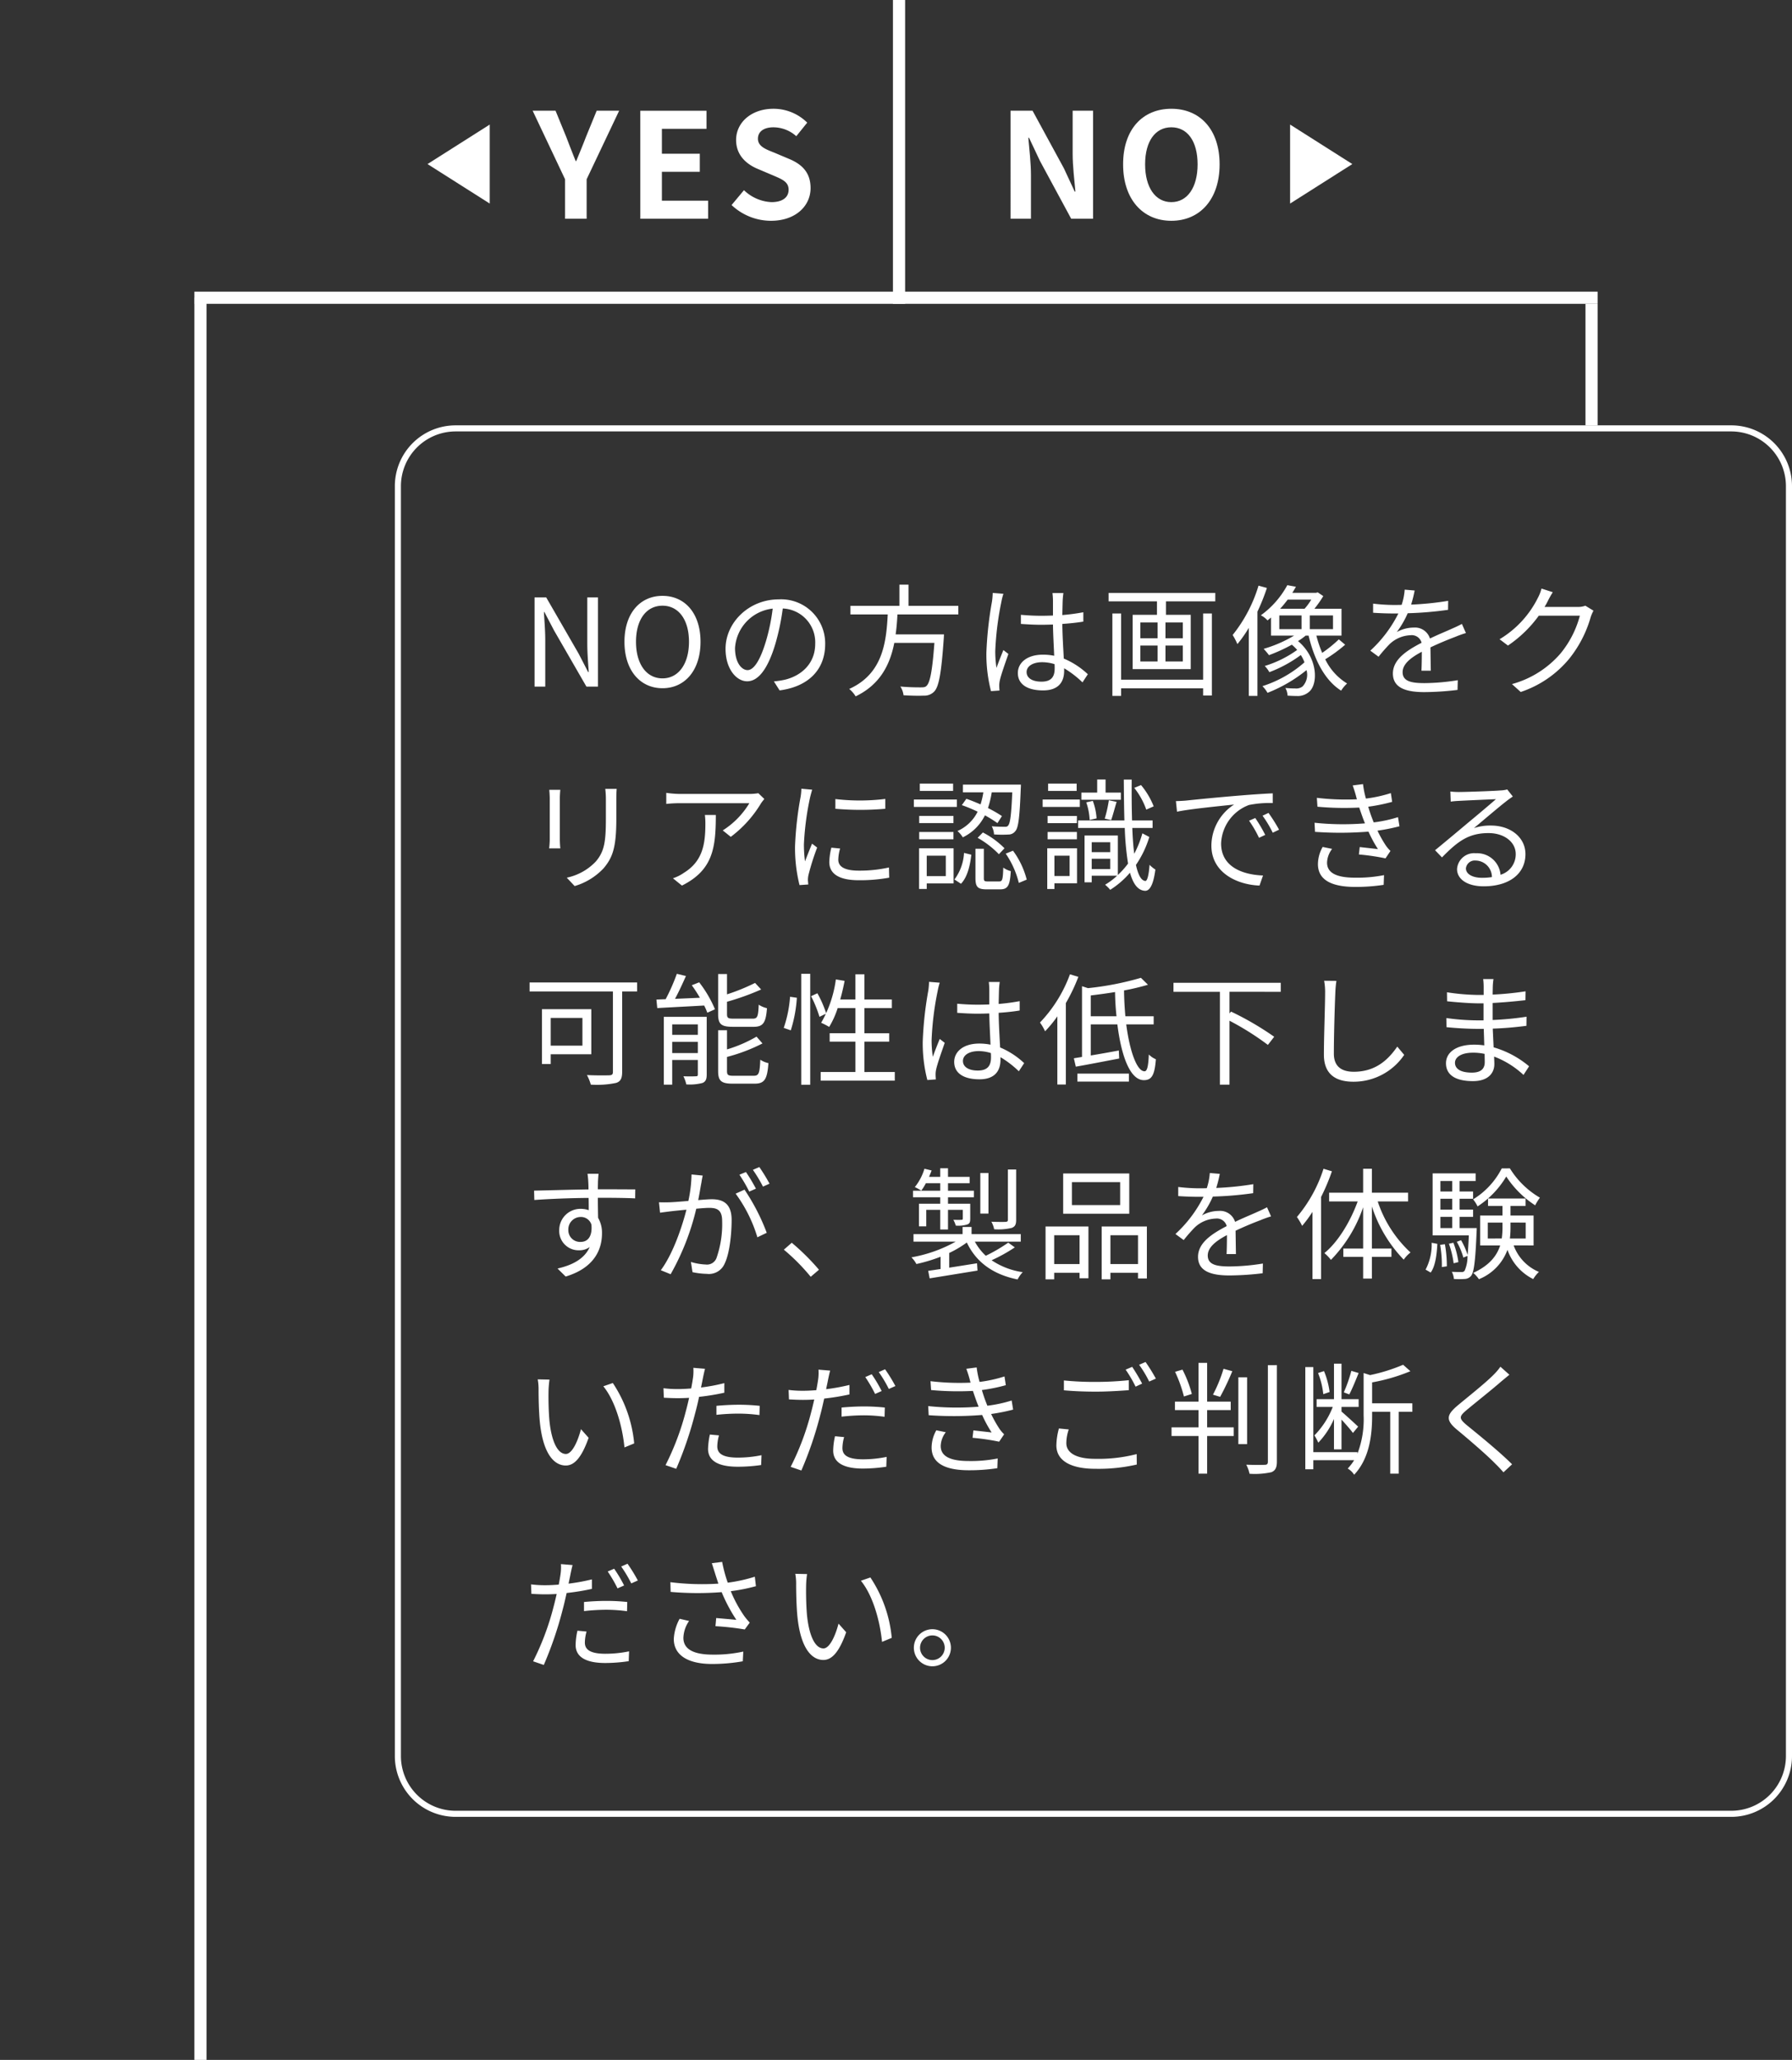 <svg xmlns="http://www.w3.org/2000/svg" width="295" height="339" viewBox="0 0 295 339"><rect x="0" y="0" width="295" height="339" fill="#333333" stroke="none"/><defs><clipPath id="a"><path transform="translate(40 22101)" fill="rgba(255,136,136,0.5)" d="M0 0h295v339H0z"/></clipPath></defs><g data-name="3asm" transform="translate(-40 -22101)" clip-path="url(#a)"><g data-name="3asm" fill="#fff"><g data-name="3ano"><path data-name="長方形 297" d="M115 22172a9.01 9.01 0 00-9 9v209a9.01 9.01 0 009 9h210a9.01 9.01 0 009-9v-209a9.01 9.01 0 00-9-9H115m0-1h210a10 10 0 0110 10v209a10 10 0 01-10 10H115a10 10 0 01-10-10v-209a10 10 0 0110-10z"/><path data-name="パス 132" d="M128 22214h1.76v-7.7c0-1.54-.14-3.1-.22-4.58h.08l1.58 3.02 5.34 9.26h1.9v-14.68h-1.76v7.64c0 1.52.14 3.16.24 4.64h-.1l-1.56-3.02-5.34-9.26H128zm21.06.26c3.68 0 6.26-2.94 6.26-7.64s-2.58-7.56-6.26-7.56-6.26 2.86-6.26 7.56 2.58 7.64 6.26 7.64zm0-1.62c-2.64 0-4.36-2.36-4.36-6.02 0-3.68 1.72-5.94 4.36-5.94 2.62 0 4.36 2.26 4.36 5.94 0 3.66-1.74 6.02-4.36 6.02zm26.78-5.64a7.247 7.247 0 00-7.66-7.36c-4.88 0-8.74 3.8-8.74 8.14 0 3.3 1.78 5.34 3.56 5.34 1.86 0 3.44-2.1 4.66-6.22a39.343 39.343 0 001.2-5.76 5.569 5.569 0 015.34 5.8c0 3.46-2.52 5.36-5.08 5.94a15.107 15.107 0 01-1.72.26l.94 1.48c4.74-.62 7.5-3.42 7.5-7.62zm-14.84.64a6.976 6.976 0 016.2-6.48 32.678 32.678 0 01-1.12 5.4c-1.02 3.38-2.08 4.72-3.02 4.72-.9 0-2.06-1.12-2.06-3.64zm36.76-5.52v-1.42h-8.2v-3.48h-1.5v3.48H180v1.42h6.14c-.24 4.6-.82 9.78-6.34 12.26a5.056 5.056 0 011.06 1.22c4.06-1.96 5.66-5.26 6.36-8.8h6.6c-.34 4.62-.72 6.58-1.32 7.1-.2.2-.48.22-.94.22-.5 0-1.92 0-3.34-.14a3.4 3.4 0 01.52 1.44c1.34.08 2.64.1 3.34.06a2.229 2.229 0 001.7-.66c.78-.8 1.18-3 1.58-8.7.02-.24.04-.72.04-.72h-7.96c.16-1.1.24-2.2.3-3.28zm11.24 9.48c0-.98 1.06-1.62 2.56-1.62a6.806 6.806 0 012.04.32c.02.26.02.5.02.7 0 1.32-.5 2.18-2.18 2.18-1.44 0-2.44-.56-2.44-1.58zm6.06-13h-1.8c.04.34.08.88.08 1.22v2.48c-.62.02-1.26.04-1.88.04-1.2 0-2.26-.06-3.4-.16v1.5c1.18.08 2.22.14 3.36.14.64 0 1.28-.02 1.92-.04.02 1.64.14 3.6.2 5.14a9.172 9.172 0 00-1.86-.18c-2.62 0-4.12 1.34-4.12 3.02 0 1.8 1.48 2.86 4.16 2.86 2.7 0 3.46-1.58 3.46-3.22v-.42a16.271 16.271 0 013.02 2.32l.88-1.34a13.183 13.183 0 00-3.96-2.58c-.08-1.68-.22-3.68-.24-5.7 1.2-.08 2.36-.2 3.46-.38v-1.54a33.772 33.772 0 01-3.46.46c.02-.94.04-1.88.06-2.42q.03-.6.12-1.2zm-9.88.12l-1.76-.14a12 12 0 01-.12 1.42 59.509 59.509 0 00-.92 8.42 24.157 24.157 0 00.76 6.32l1.4-.1c-.02-.22-.04-.5-.04-.7a3.583 3.583 0 01.08-.9c.2-.98.94-3.02 1.42-4.42l-.82-.64c-.34.82-.82 2.04-1.14 2.94a18.761 18.761 0 01-.2-2.78 49.589 49.589 0 011-8.06 10.4 10.4 0 01.34-1.36zm32.88 14.14h-13.5v-10.9h-1.44v13.56h1.44v-1.24h13.5v1.18h1.44v-13.5h-1.44zm-3.34-6.82h-2.86v-2.6h2.86zm0 3.82h-2.86v-2.62h2.86zm-7-2.62h2.84v2.62h-2.84zm0-3.8h2.84v2.6h-2.84zm-5.22-4.86v1.38h7.96v2.22h-4v8.94h9.56v-8.94h-4.08v-2.22h8.12v-1.38zm24.68-1.2a24.021 24.021 0 01-4.26 8.12 10.751 10.751 0 01.78 1.5 20.37 20.37 0 001.88-2.68v11.2H247v-13.86a34.457 34.457 0 001.56-3.9zm3.42 4.9h3.66v2.26h-3.66zm5.26-2.6a9.349 9.349 0 01-1.1 1.5h-4.02c.46-.5.86-1 1.24-1.5zm3.58 4.86h-3.82v-2.26h3.82zm.96 1.68a21.293 21.293 0 01-2.74 2.22 19.717 19.717 0 01-.96-2.84h4.14v-4.42h-4.46a18.527 18.527 0 001.46-2.08l-.92-.62-.26.08h-3.92c.22-.34.42-.68.6-1l-1.42-.26a14.849 14.849 0 01-4.36 4.96 3.746 3.746 0 011.1.84c.2-.16.4-.32.58-.48v2.98h3.8a21.308 21.308 0 01-5.02 2.18 10.544 10.544 0 01.88 1.04 27.172 27.172 0 003.76-1.72 7.2 7.2 0 01.88.86 18.248 18.248 0 01-5.34 2.64 4.51 4.51 0 01.76 1.02 21.343 21.343 0 005.18-2.82 5.6 5.6 0 01.6 1.2 19.27 19.27 0 01-6.92 3.92 5.011 5.011 0 01.84 1.1 24.305 24.305 0 006.42-3.74 2.812 2.812 0 01-.64 2.68 1.7 1.7 0 01-1.22.34c-.38 0-.98-.02-1.62-.08a2.811 2.811 0 01.36 1.26c.56.04 1.12.06 1.54.06a2.778 2.778 0 001.92-.62c1.62-1.22 1.58-5.64-1.74-8.42a10.121 10.121 0 001.26-.9h.48c.94 3.98 2.68 7.38 5.36 9.06a5.5 5.5 0 01.98-1.18 9.475 9.475 0 01-3.6-3.98 24.067 24.067 0 003.28-2.4zm12.48-8.04l-1.64-.14a10.245 10.245 0 01-.5 2.5c-.44.02-.9.02-1.32.02a29.272 29.272 0 01-3.38-.22v1.5c1.1.08 2.42.12 3.28.12h.88a21.1 21.1 0 01-4.62 6.12l1.36 1a26.422 26.422 0 011.82-2.08 5.265 5.265 0 013.44-1.46 1.669 1.669 0 011.82 1.24c-2.34 1.22-4.72 2.7-4.72 5.06 0 2.44 2.3 3.06 5.16 3.06a46.983 46.983 0 005.48-.36l.04-1.6a35.614 35.614 0 01-5.46.48c-2.06 0-3.62-.24-3.62-1.8 0-1.32 1.3-2.38 3.16-3.36 0 1.06-.02 2.36-.06 3.12h1.54c-.02-.98-.04-2.68-.06-3.84 1.52-.72 2.94-1.3 4.06-1.72a17.414 17.414 0 011.78-.64l-.66-1.5c-.56.3-1.04.52-1.64.78-1.04.48-2.26.96-3.62 1.62a2.582 2.582 0 00-2.68-1.8 5.726 5.726 0 00-2.78.74 15.879 15.879 0 001.8-3.1 57.85 57.85 0 006.64-.56l.02-1.48a49.188 49.188 0 01-6.1.62 20.416 20.416 0 00.58-2.32zm22.74.28l-1.86-.6a6.849 6.849 0 01-.62 1.58 16.487 16.487 0 01-6.28 6.76l1.38 1.04a20.276 20.276 0 005.08-4.92h6.76a16.442 16.442 0 01-3.2 6.24 16.18 16.18 0 01-7.98 5.02l1.44 1.3a17.535 17.535 0 007.96-5.44 19.4 19.4 0 003.56-6.88 6.285 6.285 0 01.46-1.06l-1.34-.82a3.347 3.347 0 01-1.3.2h-5.42a8.989 8.989 0 00.48-.84 15.12 15.12 0 01.88-1.58zm-154.1 32.36h-1.88a14.348 14.348 0 01.1 1.74v3.16c0 3.78-.24 5.4-1.66 7.06a9.169 9.169 0 01-4.78 2.66l1.3 1.38a10.683 10.683 0 004.76-2.92c1.44-1.72 2.1-3.3 2.1-8.1v-3.24c0-.68.02-1.24.06-1.74zm-9.28.16h-1.82c.04.38.08 1.08.08 1.44v6.66a13.108 13.108 0 01-.1 1.54h1.84c-.04-.36-.08-1.02-.08-1.52v-6.68c0-.48.04-1.06.08-1.44zm33.58 1.5l-.98-.94a9.877 9.877 0 01-1.4.12h-11.48a16.972 16.972 0 01-2.28-.18v1.82a22.348 22.348 0 012.28-.12h11.4a13.586 13.586 0 01-4.38 4.48l1.32 1.06a19.283 19.283 0 004.98-5.52c.14-.22.4-.52.54-.72zm-7.98 2.64h-1.8a12.023 12.023 0 01.08 1.44c0 3.34-.44 6.18-3.54 8.08a6.888 6.888 0 01-1.8.9l1.48 1.2c5.1-2.54 5.58-6.2 5.58-11.62zm19.68-2.62v1.6a47.011 47.011 0 008.22 0v-1.62a34.218 34.218 0 01-8.22.02zm.78 8.14l-1.44-.14a10.749 10.749 0 00-.34 2.36c0 1.88 1.5 3 4.86 3a27.1 27.1 0 005-.42l-.04-1.68a22.063 22.063 0 01-4.96.52c-2.72 0-3.38-.88-3.38-1.8a6.984 6.984 0 01.3-1.84zm-4.6-9.68l-1.78-.16a8.753 8.753 0 01-.14 1.42 56.255 56.255 0 00-.9 8.02 25.182 25.182 0 00.74 6.42l1.44-.1c-.02-.2-.04-.48-.06-.7a3.86 3.86 0 01.1-.9 40.818 40.818 0 011.42-4.48l-.84-.64c-.34.82-.82 2.02-1.16 2.92a21.935 21.935 0 01-.18-2.8 46.441 46.441 0 011-7.66c.08-.36.26-1 .36-1.34zm31.24 4.34a21.713 21.713 0 00-2.3-1.32 16.162 16.162 0 00.62-2.58h3.38c-.16 3.7-.34 5.1-.68 5.46-.12.18-.3.22-.64.2-.32 0-1.16 0-2.06-.08a3.219 3.219 0 01.38 1.34 18.6 18.6 0 002.34.02 1.423 1.423 0 001.18-.58c.5-.58.7-2.32.88-7.02.02-.18.02-.62.02-.62h-9.54v1.28h3.36a13.532 13.532 0 01-.46 1.98c-.8-.34-1.6-.68-2.34-.92l-.74 1.04a24.86 24.86 0 012.6 1.08 6.779 6.779 0 01-3.32 3.18 4.769 4.769 0 01.88 1.04 7.873 7.873 0 003.64-3.62 20.129 20.129 0 012.06 1.28zm-4 3.58a15.477 15.477 0 013.5 2.7l.92-.98a14.132 14.132 0 00-3.56-2.6zm-4.04-8.92h-5.48v1.2h5.48zm.62 2.62h-7.08v1.22h7.08zm-.56 2.7h-5.64v1.18h5.64zm-5.64 3.84h5.64v-1.2h-5.64zm4.38 2.7v3.36h-3.14v-3.36zm1.28-1.22h-5.68v6.7h1.26v-.92h4.42zm1.22 5.84c1.06-1.1 1.5-3.02 1.7-4.78l-1.2-.3a8.06 8.06 0 01-1.58 4.38zm4.42-.38c-.58 0-.66-.08-.66-.58v-4.8h-1.38v4.8c0 1.48.36 1.88 1.84 1.88h2.22c1.26 0 1.62-.6 1.76-3a3.547 3.547 0 01-1.24-.58c-.06 2-.16 2.28-.68 2.28zm2.94-4.58a14.678 14.678 0 012.16 4.82l1.3-.54a13.691 13.691 0 00-2.26-4.76zm24.36-7.78a12.78 12.78 0 00-2.08-3.5l-1.12.46a12.36 12.36 0 011.98 3.58zm-5.4-2.26H222v-2.16h-1.38v2.16h-2.6v1.18h6.5zm-1.6 4.52c.28-.76.58-1.96.9-3l-1.28-.26a20.748 20.748 0 01-.68 3.02zm-2.4-.28a10.092 10.092 0 00-.62-2.88l-1.08.24a10.266 10.266 0 01.56 2.9zm-3.28-5.72h-4.7v1.2h4.7zm.52 2.62h-6.12v1.22h6.12zm-.48 2.7h-4.82v1.18h4.82zm-4.82 3.84h4.82v-1.2h-4.82zm3.62 2.7v3.34h-2.5v-3.34zm1.22-1.22h-4.9v6.7h1.18v-.94h3.72zm2.42 3.42v-1.7h3.04v1.7zm3.04-4.42v1.64h-3.04v-1.64zm5.3-1.46a16.825 16.825 0 01-1.34 3.36c-.16-1.2-.26-2.64-.32-4.24h3.34v-1.24h-3.38c-.06-2-.08-4.26-.06-6.72H225c.02 2.44.04 4.68.1 6.72h-7.62v1.24h7.68a47.1 47.1 0 00.54 5.86 13.881 13.881 0 01-1.68 1.88v-6.5h-5.48v7.7h1.18v-1.08h4.18a11.6 11.6 0 01-1.98 1.48 5.553 5.553 0 01.84.84 14.367 14.367 0 003.26-2.82c.52 1.86 1.3 2.92 2.48 2.98.68.02 1.34-.76 1.7-3.5a4.7 4.7 0 01-.96-.78c-.12 1.64-.36 2.68-.7 2.66-.68-.06-1.18-1-1.54-2.64a16.6 16.6 0 002.2-4.6zm5.52-5.3l.18 1.74c2.16-.46 7.26-.94 9.4-1.18a8.124 8.124 0 00-3.74 6.76c0 4.46 4.22 6.44 7.92 6.58l.58-1.66c-3.26-.12-6.9-1.36-6.9-5.26a7.039 7.039 0 014.58-6.34 16.752 16.752 0 013.92-.32v-1.6c-1.34.06-3.22.18-5.4.36-3.68.3-7.46.68-8.76.82-.38.04-1.02.08-1.78.1zm13.06 2.78l-1.02.44a18.567 18.567 0 011.64 2.82l1.02-.48a23.738 23.738 0 00-1.64-2.78zm2.18-.84l-.98.46a18.538 18.538 0 011.68 2.8l1.04-.5a26.414 26.414 0 00-1.74-2.76zm14.42-2.74a4.669 4.669 0 00.14.5 40.072 40.072 0 01-6.6-.24l.1 1.46a47.925 47.925 0 006.88.14q.24.72.54 1.56c.12.34.26.68.4 1.04a44.833 44.833 0 01-8.3-.1l.08 1.5a58.2 58.2 0 008.8-.04 21.157 21.157 0 001.56 2.88c-.64-.08-1.94-.22-3-.34l-.14 1.22a37.058 37.058 0 014.38.64l.82-1.22a6.008 6.008 0 01-.74-.86 19.866 19.866 0 01-1.4-2.48 31.186 31.186 0 003.62-.72l-.24-1.5a22.1 22.1 0 01-4 .86c-.16-.4-.32-.82-.46-1.2-.14-.42-.3-.88-.44-1.38a29.122 29.122 0 003.94-.8l-.22-1.44a22.255 22.255 0 01-4.1.9 15.209 15.209 0 01-.48-2.38l-1.7.22c.2.56.4 1.18.56 1.78zm-3.94 8.66l-1.56-.32a5.809 5.809 0 00-.78 2.86c.02 2.56 2.22 3.72 6.14 3.72a30.416 30.416 0 004.68-.34l.06-1.6a22.647 22.647 0 01-4.76.42c-3.14 0-4.62-.82-4.62-2.48a3.876 3.876 0 01.84-2.26zm22.02 3.2a1.461 1.461 0 011.6-1.28 2.727 2.727 0 012.68 2.72 10.269 10.269 0 01-1.62.12c-1.56 0-2.66-.6-2.66-1.56zm-2.56-12.64l.06 1.66c.42-.06.88-.1 1.32-.12 1.06-.06 5.06-.24 6.12-.28-1.02.9-3.52 3-4.64 3.92-1.16.98-3.72 3.12-5.38 4.48l1.14 1.18c2.54-2.58 4.32-4 7.66-4 2.6 0 4.48 1.48 4.48 3.44a3.513 3.513 0 01-2.5 3.42 3.872 3.872 0 00-4.08-3.54 2.809 2.809 0 00-3.08 2.6c0 1.66 1.66 2.84 4.38 2.84 4.24 0 6.88-2.08 6.88-5.3 0-2.7-2.38-4.7-5.7-4.7a8.463 8.463 0 00-2.78.42c1.56-1.3 4.28-3.62 5.28-4.38.36-.3.76-.56 1.12-.82l-.92-1.16a4.716 4.716 0 01-1.08.16c-1.06.1-5.82.26-6.86.26a11.926 11.926 0 01-1.42-.08zm-142.88 37.26v4.56h-5.22v-4.56zm1.46 5.98v-7.42h-8.12v9.02h1.44v-1.6zm7.54-11.82h-17.7v1.48h13.72v13.22c0 .42-.14.56-.58.58-.46.02-2.1.04-3.7-.04a7.486 7.486 0 01.64 1.58 15.441 15.441 0 004.14-.28c.76-.22 1.02-.76 1.02-1.82v-13.24h2.46zm19.16 7.3c1.58 0 2.04-.64 2.22-3.06a4.173 4.173 0 01-1.36-.58c-.08 1.98-.22 2.3-.98 2.3h-3.18c-.9 0-1.06-.12-1.06-.76v-2.02a41.81 41.81 0 005.62-2.02l-1-1.08a33.278 33.278 0 01-4.62 1.88v-3.34h-1.46v6.6c0 1.64.5 2.08 2.4 2.08zm-13.38 4.32v-1.84h4.22v1.84zm4.22-4.72v1.72h-4.22v-1.72zm1.46-1.24h-7.06v11.16h1.38v-4.06h4.22v2.36c0 .26-.06.32-.32.32-.28.02-1.12.04-2.06 0a5.663 5.663 0 01.48 1.34 8.322 8.322 0 002.68-.24c.54-.24.68-.66.68-1.4zm-2.46-5.2a22.869 22.869 0 011.34 2.06l-4.1.18c.62-1.14 1.26-2.54 1.8-3.76l-1.5-.36a31.365 31.365 0 01-1.84 4.18c-.56.02-1.06.04-1.52.06l.14 1.4c2.04-.12 4.92-.26 7.72-.42a10.775 10.775 0 01.52 1.18l1.26-.56a19.432 19.432 0 00-2.6-4.44zm6.92 14.9c-.94 0-1.12-.12-1.12-.78v-2.32a28.888 28.888 0 005.84-2.22l-.98-1.12a22.365 22.365 0 01-4.86 2.1v-3.16h-1.46v6.72c0 1.64.52 2.08 2.42 2.08h3.56c1.66 0 2.1-.7 2.3-3.38a3.973 3.973 0 01-1.34-.56c-.1 2.24-.24 2.64-1.08 2.64zm9.38-7.48a22.3 22.3 0 001-5.36l-1.12-.16a20.208 20.208 0 01-1.04 5.12zm1.72 8.96h1.48v-18.26h-1.48zm1.62-14.58a19.907 19.907 0 011.38 3.4l1.12-.54a18.887 18.887 0 00-1.46-3.34zm8.78 12.48v-5h4.08v-1.38h-4.08v-4.14h4.52v-1.42h-4.52v-4.14h-1.48v4.14h-2.5c.28-.98.52-2.02.72-3.06l-1.44-.24a19.471 19.471 0 01-2.42 7.14 11.667 11.667 0 011.32.68 14.422 14.422 0 001.4-3.1h2.92v4.14h-4.24v1.38h4.24v5h-5.72v1.42h12.2v-1.42zm16.22-1.82c0-.98 1.06-1.62 2.56-1.62a6.806 6.806 0 012.04.32c.02.26.02.5.02.7 0 1.32-.5 2.18-2.18 2.18-1.44 0-2.44-.56-2.44-1.58zm6.06-13h-1.8c.04.34.08.88.08 1.22v2.48c-.62.02-1.26.04-1.88.04-1.2 0-2.26-.06-3.4-.16v1.5c1.18.08 2.22.14 3.36.14.64 0 1.28-.02 1.92-.04.02 1.64.14 3.6.2 5.14a9.172 9.172 0 00-1.86-.18c-2.62 0-4.12 1.34-4.12 3.02 0 1.8 1.48 2.86 4.16 2.86 2.7 0 3.46-1.58 3.46-3.22v-.42a16.27 16.27 0 013.02 2.32l.88-1.34a13.183 13.183 0 00-3.96-2.58c-.08-1.68-.22-3.68-.24-5.7 1.2-.08 2.36-.2 3.46-.38v-1.54a33.772 33.772 0 01-3.46.46c.02-.94.04-1.88.06-2.42q.03-.6.12-1.2zm-9.88.12l-1.76-.14a12 12 0 01-.12 1.42 59.509 59.509 0 00-.92 8.42 24.157 24.157 0 00.76 6.32l1.4-.1c-.02-.22-.04-.5-.04-.7a3.583 3.583 0 01.08-.9c.2-.98.94-3.02 1.42-4.42l-.82-.64c-.34.82-.82 2.04-1.14 2.94a18.761 18.761 0 01-.2-2.78 49.589 49.589 0 011-8.06 10.4 10.4 0 01.34-1.36zm21.44-1.38a22.836 22.836 0 01-4.94 7.94 8.163 8.163 0 01.84 1.44 19.507 19.507 0 002.02-2.46v11.22h1.4v-13.4a29.453 29.453 0 002.06-4.32zm1.22 17.66h8.48v-1.32h-8.48zm2.2-10.76v-3.42c1.3-.16 2.66-.34 4-.56.02 1.36.1 2.7.24 3.98zm10.36 1.34v-1.34h-4.66c-.12-1.34-.2-2.76-.22-4.24a39.731 39.731 0 003.94-.94l-1.16-1.14a48.776 48.776 0 01-8.72 1.7l-.98-.32v11.64l-1.34.22.32 1.38c1.98-.34 4.62-.86 7.14-1.34l-.06-1.32c-1.58.3-3.18.58-4.62.82v-5.12h4.38c.66 5.28 2.12 9.18 4.36 9.18 1.26 0 1.78-.76 1.98-3.44a3.594 3.594 0 01-1.16-.78c-.08 1.94-.28 2.76-.7 2.76-1.22.02-2.42-3.14-3.02-7.72zm20.92-5.36v-1.48h-17.66v1.48h7.64v15.28h1.58v-10.52a45.6 45.6 0 016.32 3.98l1.04-1.34a49.414 49.414 0 00-7.1-4.14l-.26.3v-3.56zm9.16-1.8l-2.02-.02a10.556 10.556 0 01.16 2.04c0 2.1-.2 7.16-.2 10.12 0 3.26 1.98 4.46 4.86 4.46a10.052 10.052 0 008.36-4.42l-1.14-1.36c-1.44 2.08-3.5 4.14-7.16 4.14-1.9 0-3.28-.78-3.28-2.98 0-2.98.14-7.7.24-9.96a17.219 17.219 0 01.18-2.02zm19.52 13.48c0-.92 1.04-1.66 2.94-1.66a8.87 8.87 0 011.94.2c0 .52.02 1 .02 1.34 0 1.38-.98 1.74-2.12 1.74-1.98 0-2.78-.7-2.78-1.62zm6.34-13.78h-1.7a10.974 10.974 0 01.08 1.2v1.42h-.92a36.339 36.339 0 01-5.12-.44l.02 1.48c1.26.14 3.72.34 5.12.34h.88v2.8h-1.08a37 37 0 01-5.04-.38l.02 1.5c1.44.16 3.64.28 5 .28h1.14c.02.86.06 1.82.08 2.72a11.454 11.454 0 00-1.68-.12c-2.88 0-4.62 1.24-4.62 3.06 0 1.92 1.56 2.94 4.44 2.94 2.6 0 3.52-1.42 3.52-2.8 0-.32-.02-.74-.04-1.24a14.745 14.745 0 014.84 3.02l.92-1.42a15.916 15.916 0 00-5.84-3.12c-.04-.96-.1-2.04-.14-3.08 1.9-.06 3.66-.22 5.54-.46l.02-1.5a49.768 49.768 0 01-5.58.54v-2.8c1.92-.1 3.82-.28 5.4-.46l.02-1.46a49.73 49.73 0 01-5.42.54c0-.52.02-.96.02-1.22a10.01 10.01 0 01.12-1.34zm-147.32 32.04h-1.82c.02.16.1.74.12 1.26.02.28.04.76.04 1.32-2.98.04-6.74.16-8.96.2l.04 1.54c2.5-.18 5.9-.32 8.94-.34.02.7.02 1.42.02 2.02a4 4 0 00-1.34-.22 3.491 3.491 0 00-3.52 3.48 3.184 3.184 0 003.28 3.34 2.817 2.817 0 001.74-.54c-.8 1.82-2.64 2.94-5.3 3.54l1.34 1.32c4.66-1.4 5.98-4.4 5.98-7.1a4.86 4.86 0 00-.64-2.56c-.02-.92-.04-2.16-.04-3.3h.28c2.92 0 4.74.04 5.86.1l.02-1.48c-.96 0-3.42-.02-5.86-.02h-.3c0-.54.02-1 .02-1.3.02-.26.06-1.04.1-1.26zm-4.98 9.24a2.038 2.038 0 012.02-2.12 1.793 1.793 0 011.78 1.26c.18 1.9-.58 2.84-1.76 2.84a1.926 1.926 0 01-2.04-1.98zm22.12-8.94l-1.84-.18a22.328 22.328 0 01-.52 4.36c-1.22.1-2.38.2-3.04.22-.64.02-1.16.02-1.8 0l.18 1.72c.5-.08 1.34-.18 1.8-.24.52-.06 1.48-.16 2.54-.26-.68 2.68-2.18 7.24-4.22 9.96l1.62.66a40.819 40.819 0 004.22-10.78c.86-.08 1.66-.14 2.14-.14 1.28 0 2.12.34 2.12 2.16a16.9 16.9 0 01-.94 6.12 1.668 1.668 0 01-1.76 1.04 9.737 9.737 0 01-2.44-.42l.26 1.68a12.117 12.117 0 002.36.28 2.815 2.815 0 002.92-1.66c.82-1.66 1.16-4.84 1.16-7.22 0-2.72-1.46-3.4-3.26-3.4-.48 0-1.3.06-2.24.14.22-1.08.4-2.26.52-2.84.06-.4.14-.82.22-1.2zm6.88 2.32l-1.46.66a23.463 23.463 0 013.58 7.18l1.54-.74a34.119 34.119 0 00-3.66-7.1zm.24-2.9l-1.08.44a24.482 24.482 0 011.62 2.78l1.1-.48a28.344 28.344 0 00-1.64-2.74zm2.2-.82l-1.06.46a22.426 22.426 0 011.66 2.76l1.08-.48a28.864 28.864 0 00-1.68-2.74zm8.46 18.06l1.36-1.16a37.54 37.54 0 00-4.48-4.44l-1.3 1.14a33.32 33.32 0 014.42 4.46zm33.82-17.66h-1.36v8.28c0 .24-.1.32-.36.34-.32.02-1.28.02-2.36-.02a4.243 4.243 0 01.46 1.24 9.427 9.427 0 002.88-.22c.58-.22.74-.58.74-1.34zm-4.56.58h-1.34v6.68h1.34zm-7.94 5.06h-3.5v3.72h1.2v-2.72h2.3v3.24h1.28v-3.24h2.44v1.42c0 .16-.04.22-.22.22-.18.02-.68.02-1.34 0a4.437 4.437 0 01.4.96 5.154 5.154 0 001.88-.18c.44-.16.5-.44.5-1v-2.42h-3.66v-1.06h4.26v-1.08h-4.26v-1.24h3.56v-1.04h-3.56v-1.42h-1.28v1.42h-1.84c.14-.36.3-.7.42-1.06l-1.18-.28a8.872 8.872 0 01-1.58 3.02 8.974 8.974 0 011.06.58 8.559 8.559 0 00.76-1.22h2.36v1.24h-4.48v1.08h4.48zm11.2 6.4a26.552 26.552 0 01-3.7 2.16 9.264 9.264 0 01-1.8-2.32h7.56v-1.24h-8.1v-1.18h-1.48v1.18h-8.08v1.24h6.94a23.114 23.114 0 01-7.28 2.58 4.775 4.775 0 01.82 1.1 26.425 26.425 0 003.98-1.2v2.02q-1.14.18-2.04.3l.24 1.24 7.88-1.28-.08-1.2c-1.56.24-3.14.5-4.58.72v-2.42a17.348 17.348 0 002.9-1.72c1.52 3.22 4.3 5.26 8.36 6.08a4.987 4.987 0 01.84-1.2 12.3 12.3 0 01-5.12-1.96 26.457 26.457 0 003.82-2.12zm18.42-6.18h-7.94v-3.78h7.94zm1.5-5.2h-10.88v6.62h10.88zm-8.18 10.16v4.74h-4.18v-4.74zm-5.6 7.26h1.42v-1.08h4.18v.9h1.46v-8.52h-7.06zm10.68-2.52v-4.74h4.54v4.74zm-1.44-6.18v8.7h1.44v-1.08h4.54v.94h1.46v-8.56zm19.44-8.66l-1.64-.14a10.245 10.245 0 01-.5 2.5c-.44.02-.9.02-1.32.02a29.273 29.273 0 01-3.38-.22v1.5c1.1.08 2.42.12 3.28.12h.88a21.1 21.1 0 01-4.62 6.12l1.36 1a26.42 26.42 0 011.82-2.08 5.265 5.265 0 013.44-1.46 1.669 1.669 0 011.82 1.24c-2.34 1.22-4.72 2.7-4.72 5.06 0 2.44 2.3 3.06 5.16 3.06a46.984 46.984 0 005.48-.36l.04-1.6a35.614 35.614 0 01-5.46.48c-2.06 0-3.62-.24-3.62-1.8 0-1.32 1.3-2.38 3.16-3.36 0 1.06-.02 2.36-.06 3.12h1.54c-.02-.98-.04-2.68-.06-3.84 1.52-.72 2.94-1.3 4.06-1.72a17.414 17.414 0 011.78-.64l-.66-1.5c-.56.3-1.04.52-1.64.78-1.04.48-2.26.96-3.62 1.62a2.582 2.582 0 00-2.68-1.8 5.726 5.726 0 00-2.78.74 15.88 15.88 0 001.8-3.1 57.851 57.851 0 006.64-.56l.02-1.48a49.188 49.188 0 01-6.1.62 20.417 20.417 0 00.58-2.32zm17.08-.84a23.259 23.259 0 01-4.38 7.94 11.119 11.119 0 01.86 1.46 21.431 21.431 0 001.7-2.3v11.06h1.42v-13.52a33.721 33.721 0 001.78-4.22zm13.92 5.38v-1.44h-5.96v-3.94h-1.44v3.94h-5.6v1.44h4.7c-1.22 3.38-3.3 6.74-5.48 8.5a7.156 7.156 0 011.08 1.12 23.044 23.044 0 005.3-8.66v6.8h-3.26v1.36h3.26v3.58h1.44v-3.58h3.22v-1.36h-3.22v-6.94a22.521 22.521 0 005.24 8.76 5.253 5.253 0 011.12-1.18 19.919 19.919 0 01-5.4-8.4zm15.42-5.44a12.781 12.781 0 01-4.72 5.1 5.435 5.435 0 01.74 1.16 15.07 15.07 0 004.72-4.92 16.292 16.292 0 004.76 4.74 8.877 8.877 0 01.78-1.26 14.194 14.194 0 01-4.94-4.82zm-11.7 17.14c.78-1.06 1-2.96 1.1-4.72l-.94-.18a8.869 8.869 0 01-1 4.42zm1.56-4.56a19.922 19.922 0 01.28 3.66l.82-.12a20.088 20.088 0 00-.32-3.64zm.04-4.6h1.94v1.84h-1.94zm1.94-5.9v1.72h-1.94v-1.72zm0 4.7h-1.94v-1.78h1.94zm1.22 3.04v-1.84h2.22v-1.2h-2.22v-1.78h2.22v-1.2h-2.22v-1.72h2.64v-1.26h-7.08v10.2h5.96c-.06 1.34-.12 2.4-.2 3.22a12.037 12.037 0 00-1.08-2.42l-.7.26a11.61 11.61 0 011.08 2.6l.68-.28a5.751 5.751 0 01-.48 2.46.6.6 0 01-.54.2c-.26 0-.88 0-1.56-.04a2.982 2.982 0 01.34 1.18 13.035 13.035 0 001.78 0 1.431 1.431 0 001.06-.52c.46-.6.7-2.36.9-7.28.02-.2.02-.58.02-.58zm-.2 5.6a14.356 14.356 0 00-.82-3.18l-.74.16a15.611 15.611 0 01.78 3.22zm4.84-3.88v-2.62h2.42v.66a13.053 13.053 0 01-.12 1.96zm6.24-2.62v2.62h-2.6a15.759 15.759 0 00.1-1.94v-.68zm1.3 3.76v-4.92h-3.8v-1.58h2.48v-1.22h-6.18v1.22h2.38v1.58h-3.68v4.92h3.3c-.54 1.68-1.74 3.28-4.44 4.52a5.091 5.091 0 01.94 1.04 8.291 8.291 0 004.7-4.84 8.519 8.519 0 004.24 4.82 5.426 5.426 0 01.94-1.18 7.514 7.514 0 01-4.16-4.36zm-162 22.08l-1.94-.04a9.022 9.022 0 01.14 1.78c0 1.16.04 3.6.22 5.34.54 5.18 2.36 7.06 4.26 7.06 1.34 0 2.56-1.16 3.76-4.56l-1.26-1.42c-.52 2-1.46 4.08-2.48 4.08-1.42 0-2.4-2.22-2.72-5.56-.14-1.66-.16-3.48-.14-4.74a15.228 15.228 0 01.16-1.94zm10.42.56l-1.56.54c1.92 2.34 3.12 6.44 3.48 10.06l1.6-.66a21.494 21.494 0 00-3.52-9.94zm17.48 8.62l-1.5-.14a12.5 12.5 0 00-.3 2.36c0 1.98 1.72 2.94 4.88 2.94a26.59 26.59 0 003.86-.28l.06-1.62a19.25 19.25 0 01-3.9.4c-2.86 0-3.38-.92-3.38-1.86a7.072 7.072 0 01.28-1.8zm-2.3-10.96l-1.92-.16a8 8 0 01-.06 1.66c-.06.4-.16 1.04-.3 1.74-.78.06-1.5.1-2.16.1a18.119 18.119 0 01-2.4-.14l.06 1.56c.72.04 1.44.08 2.32.08.56 0 1.18-.02 1.84-.06-.16.72-.34 1.48-.52 2.14a43.611 43.611 0 01-3.36 8.94l1.76.6a61.294 61.294 0 003.12-9.16c.24-.88.46-1.8.64-2.68a38.407 38.407 0 004.16-.68v-1.58a29.61 29.61 0 01-3.84.72c.12-.54.22-1.06.3-1.48.08-.4.24-1.16.36-1.6zm1.88 6.1v1.48a32.866 32.866 0 013.72-.2 25.287 25.287 0 013.36.24l.04-1.52a32.014 32.014 0 00-3.46-.18c-1.28 0-2.6.08-3.66.18zm21.02 5.14l-1.5-.14a11.218 11.218 0 00-.3 2.36c0 1.98 1.72 2.96 4.88 2.96a26.346 26.346 0 003.86-.3l.06-1.62a19.25 19.25 0 01-3.9.4c-2.86 0-3.38-.92-3.38-1.86a7.072 7.072 0 01.28-1.8zm-2.3-10.94l-1.92-.16a7.847 7.847 0 01-.06 1.64c-.06.4-.16 1.04-.3 1.74-.78.06-1.5.1-2.16.1a18.119 18.119 0 01-2.4-.14l.06 1.56c.72.04 1.44.08 2.32.08.56 0 1.18-.02 1.84-.06-.16.72-.34 1.48-.52 2.14a43.611 43.611 0 01-3.36 8.94l1.76.6a60.523 60.523 0 003.12-9.16c.24-.88.44-1.8.64-2.68a38.407 38.407 0 004.16-.68v-1.56a33.416 33.416 0 01-3.84.7c.1-.54.22-1.04.3-1.48.08-.4.24-1.16.36-1.58zm1.88 6.08v1.5a32.87 32.87 0 013.72-.22 25.287 25.287 0 013.36.24l.04-1.52a32.014 32.014 0 00-3.46-.18c-1.28 0-2.6.08-3.66.18zm4.96-5.48l-1.06.46a22.857 22.857 0 011.62 2.78l1.08-.48a22.3 22.3 0 00-1.64-2.76zm2.2-.82l-1.04.46a21.266 21.266 0 011.66 2.78l1.08-.48a25.726 25.726 0 00-1.7-2.76zm13.94 1.7a4.671 4.671 0 00.14.5 40.073 40.073 0 01-6.6-.24l.1 1.46a47.922 47.922 0 006.88.14q.24.72.54 1.56c.12.34.26.68.4 1.04a44.833 44.833 0 01-8.3-.1l.08 1.5a58.194 58.194 0 008.8-.04 21.158 21.158 0 001.56 2.88c-.64-.08-1.94-.22-3-.34l-.14 1.22a37.061 37.061 0 014.38.64l.82-1.22a6.008 6.008 0 01-.74-.86 19.867 19.867 0 01-1.4-2.48 31.182 31.182 0 003.62-.72l-.24-1.5a22.1 22.1 0 01-4 .86c-.16-.4-.32-.82-.46-1.2-.14-.42-.3-.88-.44-1.38a29.122 29.122 0 003.94-.8l-.22-1.44a22.255 22.255 0 01-4.1.9 15.212 15.212 0 01-.48-2.38l-1.7.22c.2.56.4 1.18.56 1.78zm-3.94 8.66l-1.56-.32a5.809 5.809 0 00-.78 2.86c.02 2.56 2.22 3.72 6.14 3.72a30.416 30.416 0 004.68-.34l.06-1.6a22.647 22.647 0 01-4.76.42c-3.14 0-4.62-.82-4.62-2.48a3.876 3.876 0 01.84-2.26zm19.44-8.52v1.62c1.58.14 3.28.22 5.3.22 1.84 0 4.02-.14 5.38-.24v-1.64a52.593 52.593 0 01-5.4.28 49.989 49.989 0 01-5.28-.24zm.8 8.06l-1.62-.16a11.289 11.289 0 00-.42 2.78c0 2.52 2.36 3.86 6.42 3.86a28.192 28.192 0 006.82-.7l-.02-1.72a25.181 25.181 0 01-6.84.78c-3.2 0-4.74-1.04-4.74-2.58a7.092 7.092 0 01.4-2.26zm10.44-10.3l-1.08.46a20.876 20.876 0 011.64 2.8l1.08-.5a31.355 31.355 0 00-1.64-2.76zm2.2-.8l-1.06.46a18.364 18.364 0 011.66 2.76l1.1-.48a29.146 29.146 0 00-1.7-2.74zm12.84 1.12a24.092 24.092 0 01-1.74 4.26l1.18.36a41.926 41.926 0 002-4.22zm-5.22 4.14a19.4 19.4 0 00-1.54-4l-1.22.36a22.327 22.327 0 011.46 4.06zm2.52 2.66h3.88v-1.4h-3.88v-6.38h-1.42v6.38h-3.88v1.4h3.88v2.84h-4.44v1.42h4.44v6.2h1.42v-6.2h4.38v-1.42h-4.38zm6.58-5.4h-1.44v11h1.44zm3.42-2v15.9c0 .38-.16.5-.52.5-.38.02-1.64.04-3.04-.02a5.913 5.913 0 01.54 1.5 12.76 12.76 0 003.6-.26c.62-.26.9-.72.9-1.72v-15.9zm13.74.94a23.923 23.923 0 01-1.24 3.54l.9.34c.48-.9 1.06-2.34 1.54-3.52zm-3.58 3.48a13.591 13.591 0 00-.92-3.44l-.98.32a12.808 12.808 0 01.86 3.48zm.72 9.44h1.24v-4.9c.7.76 1.54 1.72 1.88 2.2l.86-1.04c-.42-.4-2.14-1.98-2.74-2.48v-.76h2.82v-1.28h-2.82v-5.84h-1.24v5.84h-2.86v1.28h2.66a13.816 13.816 0 01-3.02 4.68 9.9 9.9 0 01.64 1.2 13.35 13.35 0 002.58-3.9zm12.9-7.58h-6.62v-3.44a30.435 30.435 0 006.3-1.84l-1.2-1.06a28.849 28.849 0 01-5.44 1.7l-1.06-.34v6.96a15.807 15.807 0 01-1.02 6.32v-.26h-7.26v-14h-1.32v16.82h1.32v-1.5h6.72a8.464 8.464 0 01-1.06 1.38 3.049 3.049 0 011.06 1.02c2.62-2.78 2.96-6.82 2.96-9.76v-.6h2.98v10.18h1.4v-10.18h2.24zm15.98-4.7l-1.48-1.32a9.47 9.47 0 01-1.14 1.34c-1.36 1.38-4.4 3.78-5.9 5.04-1.8 1.52-2.04 2.38-.14 3.96 1.86 1.54 4.9 4.14 6.3 5.58.5.48.96.98 1.38 1.46l1.42-1.32c-2.12-2.12-5.66-4.98-7.48-6.46-1.28-1.08-1.26-1.4-.06-2.42 1.48-1.24 4.36-3.52 5.72-4.72.34-.28.96-.8 1.38-1.14zm-151.92 42.26l-1.5-.14a11.218 11.218 0 00-.3 2.36c0 1.98 1.72 2.96 4.88 2.96a26.346 26.346 0 003.86-.3l.06-1.62a19.25 19.25 0 01-3.9.4c-2.86 0-3.38-.92-3.38-1.86a7.072 7.072 0 01.28-1.8zm-2.3-10.94l-1.92-.16a7.847 7.847 0 01-.06 1.64c-.06.4-.16 1.04-.3 1.74-.78.06-1.5.1-2.16.1a18.119 18.119 0 01-2.4-.14l.06 1.56c.72.04 1.44.08 2.32.08.56 0 1.18-.02 1.84-.06-.16.72-.34 1.48-.52 2.14a43.611 43.611 0 01-3.36 8.94l1.76.6a60.523 60.523 0 003.12-9.16c.24-.88.44-1.8.64-2.68a38.407 38.407 0 004.16-.68v-1.56a33.416 33.416 0 01-3.84.7c.1-.54.22-1.04.3-1.48.08-.4.24-1.16.36-1.58zm1.88 6.08v1.5a32.87 32.87 0 013.72-.22 25.287 25.287 0 013.36.24l.04-1.52a32.014 32.014 0 00-3.46-.18c-1.28 0-2.6.08-3.66.18zm4.96-5.48l-1.06.46a22.858 22.858 0 011.62 2.78l1.08-.48a22.3 22.3 0 00-1.64-2.76zm2.2-.82l-1.04.46a21.266 21.266 0 011.66 2.78l1.08-.48a25.726 25.726 0 00-1.7-2.76zm14.38 1.48c.14.46.34 1.06.58 1.8a41.79 41.79 0 01-7.9-.24l.04 1.6a51.385 51.385 0 008.4.04 26.717 26.717 0 002.42 4.56c-.72-.08-2.2-.2-3.32-.3l-.12 1.34a45.206 45.206 0 014.82.54l.82-1.12c-.3-.34-.6-.68-.88-1.06a21.28 21.28 0 01-2.24-4.12 29.736 29.736 0 004.14-.82l-.18-1.56a25.689 25.689 0 01-4.46.98 23.9 23.9 0 01-.92-3.42l-1.7.22c.18.52.36 1.14.5 1.56zm-4.24 7.94l-1.56-.36a7.8 7.8 0 00-.96 3.32c0 2.72 2.4 4.1 6.2 4.12a29.046 29.046 0 005.16-.44l.08-1.6a22.294 22.294 0 01-5.16.5c-2.96-.02-4.7-.86-4.7-2.76a5.145 5.145 0 01.94-2.78zm19.42-7.72l-1.94-.04a9.022 9.022 0 01.14 1.78c0 1.16.04 3.6.22 5.34.54 5.18 2.36 7.06 4.26 7.06 1.34 0 2.56-1.16 3.76-4.56l-1.26-1.42c-.52 2-1.46 4.08-2.48 4.08-1.42 0-2.4-2.22-2.72-5.56-.14-1.66-.16-3.48-.14-4.74a15.228 15.228 0 01.16-1.94zm10.42.56l-1.56.54c1.92 2.34 3.12 6.44 3.48 10.06l1.6-.66a21.494 21.494 0 00-3.52-9.94zm10.2 8.52a3.05 3.05 0 103.06 3.04 3.052 3.052 0 00-3.06-3.04zm0 5.08a2.03 2.03 0 112.04-2.04 2.032 2.032 0 01-2.04 2.04z"/></g><g data-name="3y"><path data-name="長方形 298" d="M187 22101h2v50h-2z"/><path data-name="長方形 300" d="M301 22151h2v20h-2z"/><path data-name="長方形 301" d="M72 22150h2v290h-2z"/><path data-name="長方形 299" d="M303 22149v2H72v-2z"/><path data-name="パス 134" d="M206.357 22137h3.36v-7.128c0-2.04-.264-4.272-.432-6.192h.12l1.8 3.816 5.136 9.504h3.6v-17.784h-3.36v7.1c0 2.016.288 4.368.456 6.216h-.116l-1.78-3.832-5.16-9.48h-3.624zm26.472.336c4.7 0 7.944-3.528 7.944-9.288s-3.24-9.148-7.944-9.148-7.944 3.36-7.944 9.144c0 5.764 3.236 9.292 7.944 9.292zm0-3.072c-2.64 0-4.32-2.424-4.32-6.216 0-3.816 1.68-6.1 4.32-6.1s4.32 2.28 4.32 6.1c0 3.792-1.68 6.216-4.32 6.216z"/><path data-name="多角形 6" d="M262.621 22128l-10.244 6.5v-13z"/><path data-name="パス 133" d="M133.021 22137h3.552v-6.5l5.352-11.28h-3.7l-1.776 4.344c-.5 1.32-1.032 2.568-1.584 3.936h-.1a218.219 218.219 0 01-1.536-3.936l-1.776-4.344h-3.768l5.336 11.28zm12.388 0h11.16v-2.976h-7.608v-4.752h6.24v-2.972h-6.24v-4.1h7.344v-2.976h-10.9zm21.5.336c4.1 0 6.528-2.472 6.528-5.376 0-2.568-1.416-3.936-3.576-4.824l-2.328-.984c-1.512-.6-2.76-1.056-2.76-2.328 0-1.176.984-1.872 2.544-1.872a5.665 5.665 0 013.768 1.464l1.8-2.232a7.882 7.882 0 00-5.564-2.284c-3.6 0-6.144 2.232-6.144 5.136 0 2.592 1.8 4.032 3.6 4.776l2.376 1.008c1.584.68 2.668 1.08 2.668 2.404 0 1.248-.984 2.04-2.832 2.04a6.987 6.987 0 01-4.516-1.964l-2.04 2.444a9.464 9.464 0 006.48 2.592z"/><path data-name="多角形 7" d="M110.377 22128l10.244-6.5v13z"/></g></g></g></svg>